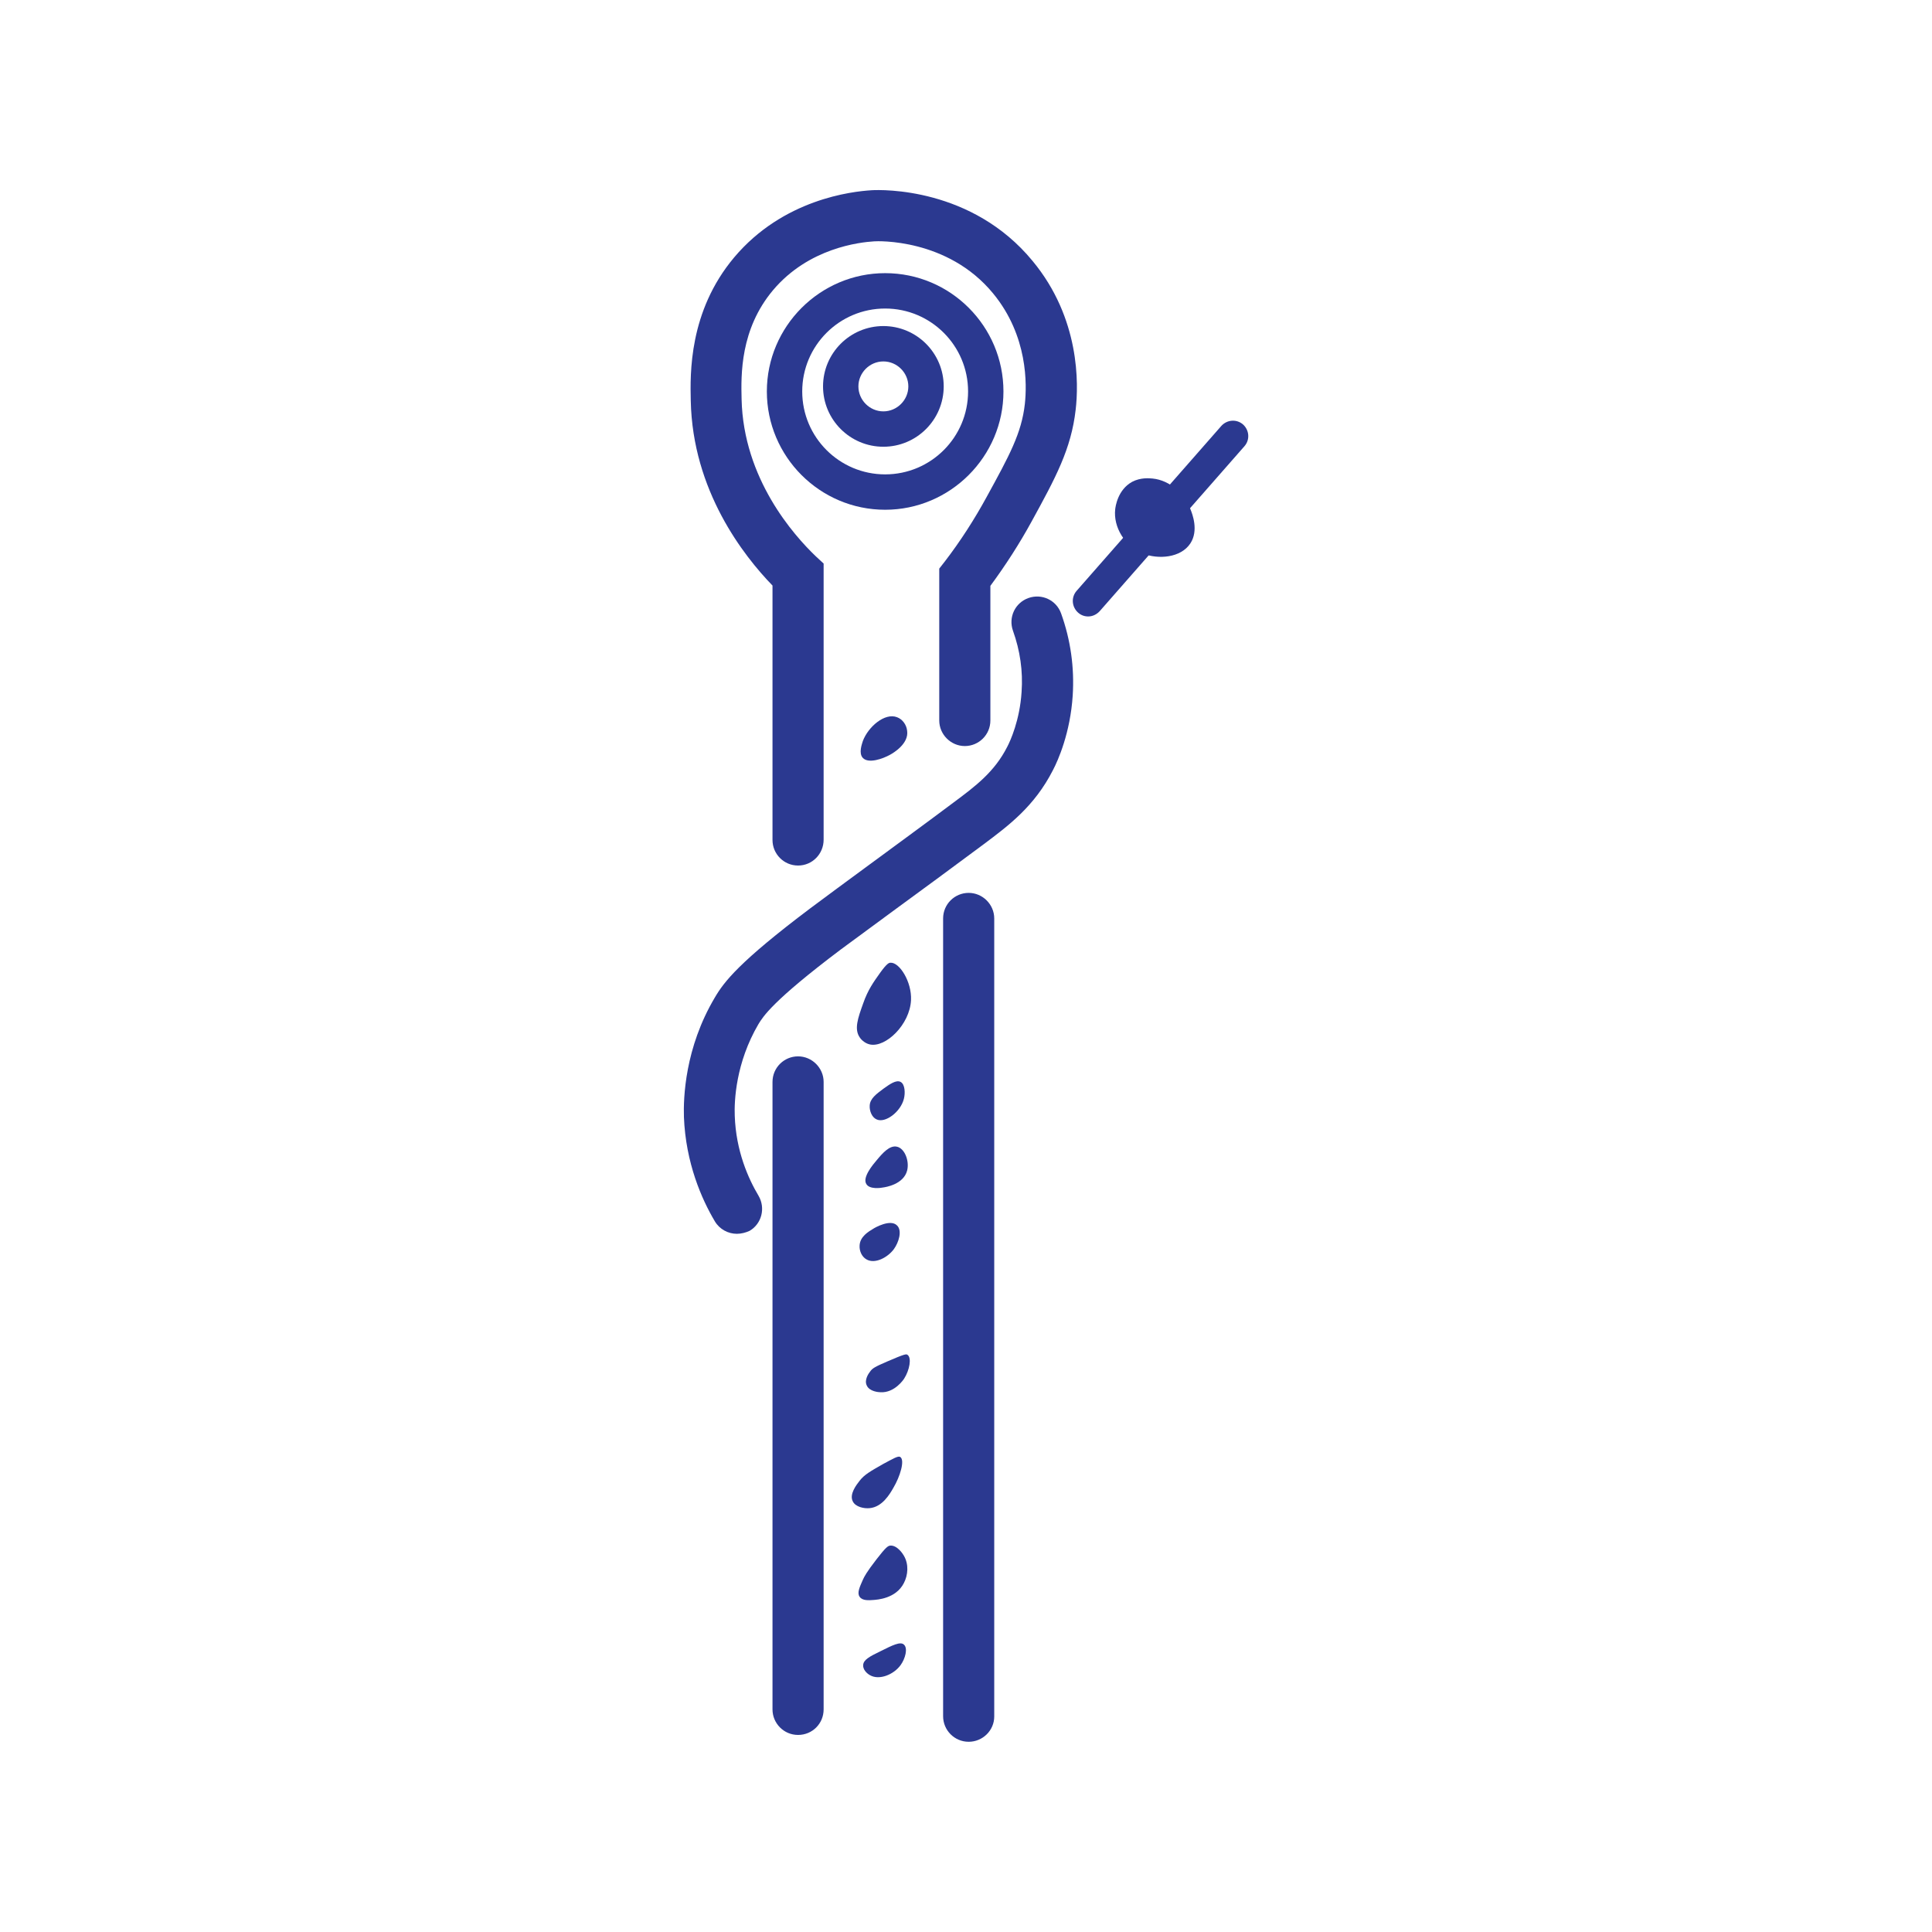 <?xml version="1.0" encoding="utf-8"?>
<!-- Generator: Adobe Illustrator 25.1.0, SVG Export Plug-In . SVG Version: 6.00 Build 0)  -->
<svg version="1.1" id="Layer_1" xmlns="http://www.w3.org/2000/svg" xmlns:xlink="http://www.w3.org/1999/xlink" x="0px" y="0px"
	 viewBox="0 0 650 650" style="enable-background:new 0 0 650 650;" xml:space="preserve">
<style type="text/css">
	.st0{fill:#2B3990;}
</style>
<g>
	<path class="st0" d="M268.5,291.2c-4.8,0-8.6-3.9-8.6-8.6V197c-9.7-10-26.9-31.9-27.5-62.2c-0.2-9-0.7-30,14.6-48.2
		C263.5,67,286.6,64.4,293.3,64c3.4-0.2,33.7-1,54.1,23.8c16,19.3,15.5,41.4,14.5,50c-1.5,13.3-6.8,23-14.8,37.6
		c-4.1,7.5-8.8,14.8-13.9,21.7v45.3c0,4.8-3.9,8.6-8.6,8.6s-8.6-3.9-8.6-8.6v-51.1l1.8-2.3c5.3-6.9,10-14.2,14.2-21.9
		c7.5-13.7,11.7-21.3,12.8-31.2c0.7-6.4,1.1-22.9-10.7-37.2c-15.3-18.6-39-17.6-40-17.5c-4.9,0.3-22,2.2-34,16.4
		c-11.1,13.2-10.8,28.5-10.6,36.7c0.6,26.8,17.6,45.8,24.9,52.8l2.7,2.5v92.9C277.1,287.3,273.3,291.2,268.5,291.2z"/>
	<path class="st0" d="M301.8,241.3c-4.1-1.6-9.7,3.2-11.5,8c-0.3,1-1.5,4.1,0,5.7c1.9,2,6.7,0.3,9.2-1.1c1.1-0.6,6.3-3.7,5.7-8
		C305,243.9,303.7,242,301.8,241.3z"/>
	<path class="st0" d="M296.1,327.3c-2.2,3.1-4.1,5.7-5.7,10.3c-1.8,5-3.1,8.7-1.1,11.5c0.1,0.2,1.4,1.9,3.4,2.3
		c5.3,1.1,13.4-6.7,13.8-14.9c0.3-6.2-3.9-12.8-6.9-12.6C299.1,323.9,298.4,324.1,296.1,327.3z"/>
	<path class="st0" d="M297.2,366.3c-2.4,1.8-4.5,3.3-4.6,5.7c-0.1,1.7,0.7,3.9,2.3,4.6c2.9,1.4,8.1-2.5,9.2-6.9
		c0.5-1.9,0.4-4.9-1.1-5.7C301.5,363.2,299.3,364.8,297.2,366.3z"/>
	<path class="st0" d="M294.9,390.4c-1.2,1.4-4.9,5.8-3.4,8c1.1,1.8,4.8,1.3,5.7,1.1c0.7-0.1,6.8-1,8-5.7c0.8-3.2-0.8-7.4-3.4-8
		C299.3,385.2,296.9,388,294.9,390.4z"/>
	<path class="st0" d="M293.8,413.4c-1.5,0.9-4.5,2.6-4.6,5.7c-0.1,1.7,0.7,3.7,2.3,4.6c2.9,1.7,7.2-0.7,9.2-3.4
		c1.7-2.3,2.9-6.3,1.1-8C299.6,410,294.2,413.1,293.8,413.4z"/>
	<path class="st0" d="M298.4,458.1c-3.9,1.7-4.9,2.2-5.7,3.4c-0.4,0.5-2,2.7-1.1,4.6c0.9,2.1,4.1,2.3,4.6,2.3c4.8,0.3,7.9-4.4,8-4.6
		c1.8-2.8,2.6-7,1.1-8C304.9,455.5,304.4,455.5,298.4,458.1z"/>
	<path class="st0" d="M297.2,492.5c-4.2,2.4-6.4,3.6-8,5.7c-1.1,1.4-3.5,4.5-2.3,6.9c0.9,1.9,3.8,2.5,5.7,2.3c4.2-0.4,6.7-4.6,8-6.9
		c2.2-3.7,3.9-9.2,2.3-10.3C302.2,489.7,300.6,490.7,297.2,492.5z"/>
	<path class="st0" d="M294.9,524.6c-3.4,4.4-4.1,5.8-4.6,6.9c-1.1,2.5-2,4.4-1.1,5.7c0.9,1.4,3.2,1.2,4.6,1.1
		c1.2-0.1,7.6-0.4,10.3-5.7c1.4-2.7,1.7-6.3,0-9.2c-0.2-0.4-2.2-3.6-4.6-3.4C298.7,520.1,298,520.6,294.9,524.6z"/>
	<path class="st0" d="M296.1,555.6c-3.5,1.7-5.6,2.8-5.7,4.6c-0.1,1.5,1.2,2.8,2.3,3.4c3.1,1.8,8-0.2,10.3-3.4
		c1.6-2.2,2.5-5.7,1.1-6.9C302.9,552.2,300.3,553.5,296.1,555.6z"/>
	<path class="st0" d="M247.9,415.1c-2.9,0-5.8-1.5-7.4-4.2c-4.4-7.4-9.8-19.6-10.4-35.1c-0.2-6.4,0.3-23.2,10.4-40.2
		c3.1-5.3,8.2-12,32.1-30c5.4-4,12.1-9,19.9-14.7c8.4-6.2,17.9-13.1,28.3-20.9c7.4-5.5,13.8-10.3,18.1-18.8c1-1.9,4.2-8.9,4.8-18.4
		c0.5-7-0.5-13.9-2.9-20.6c-1.6-4.5,0.7-9.4,5.2-11c4.5-1.6,9.4,0.7,11,5.2c3.2,8.9,4.5,18.2,3.9,27.6c-0.8,12.5-4.9,21.8-6.7,25.2
		c-6.2,12.1-14.8,18.5-23.2,24.8c-10.5,7.8-20,14.8-28.5,21c-7.7,5.7-14.4,10.6-19.7,14.5c-23.1,17.4-26.1,22.6-27.6,25
		c-7.7,13.1-8.2,26-8,30.9c0.4,11.9,4.6,21.2,8,26.9c2.4,4.1,1.1,9.4-3,11.8C250.9,414.7,249.4,415.1,247.9,415.1z"/>
	<path class="st0" d="M366.1,207.4c-1.2,0-2.4-0.4-3.4-1.3c-2.1-1.9-2.4-5.1-0.5-7.3l48.7-55.5c1.9-2.1,5.1-2.4,7.3-0.5
		c2.1,1.9,2.4,5.1,0.5,7.3l-48.7,55.5C368.9,206.8,367.5,207.4,366.1,207.4z"/>
	<path class="st0" d="M387.8,161c-1.2-0.1-4-0.4-6.9,1.1c-4.9,2.7-5.6,8.4-5.7,9.2c-0.7,6.1,3.3,12.5,9.2,14.9
		c5.3,2.1,12.9,1.5,16.1-3.4c2.8-4.3,0.7-9.8,0-11.5C398.5,166.2,393.7,161.6,387.8,161z"/>
	<path class="st0" d="M268.5,583.7c-4.8,0-8.6-3.9-8.6-8.6V364c0-4.8,3.9-8.6,8.6-8.6s8.6,3.9,8.6,8.6v211.1
		C277.1,579.9,273.3,583.7,268.5,583.7z"/>
	<path class="st0" d="M325.9,586c-4.8,0-8.6-3.9-8.6-8.6V309c0-4.8,3.9-8.6,8.6-8.6s8.6,3.9,8.6,8.6v268.5
		C334.5,582.2,330.6,586,325.9,586z"/>
	<path class="st0" d="M297.8,171.5c-22,0-39.8-17.9-39.8-39.8s17.9-39.8,39.8-39.8c22,0,39.8,17.9,39.8,39.8
		S319.7,171.5,297.8,171.5z M297.8,103.8c-15.4,0-27.9,12.5-27.9,27.9s12.5,27.9,27.9,27.9s27.9-12.5,27.9-27.9
		S313.2,103.8,297.8,103.8z"/>
	<path class="st0" d="M297.2,150.3c-11.2,0-20.3-9.1-20.3-20.3s9.1-20.3,20.3-20.3s20.3,9.1,20.3,20.3S308.4,150.3,297.2,150.3z
		 M297.2,121.6c-4.6,0-8.4,3.8-8.4,8.4s3.8,8.4,8.4,8.4c4.6,0,8.4-3.8,8.4-8.4S301.8,121.6,297.2,121.6z"/>
</g>
</svg>
